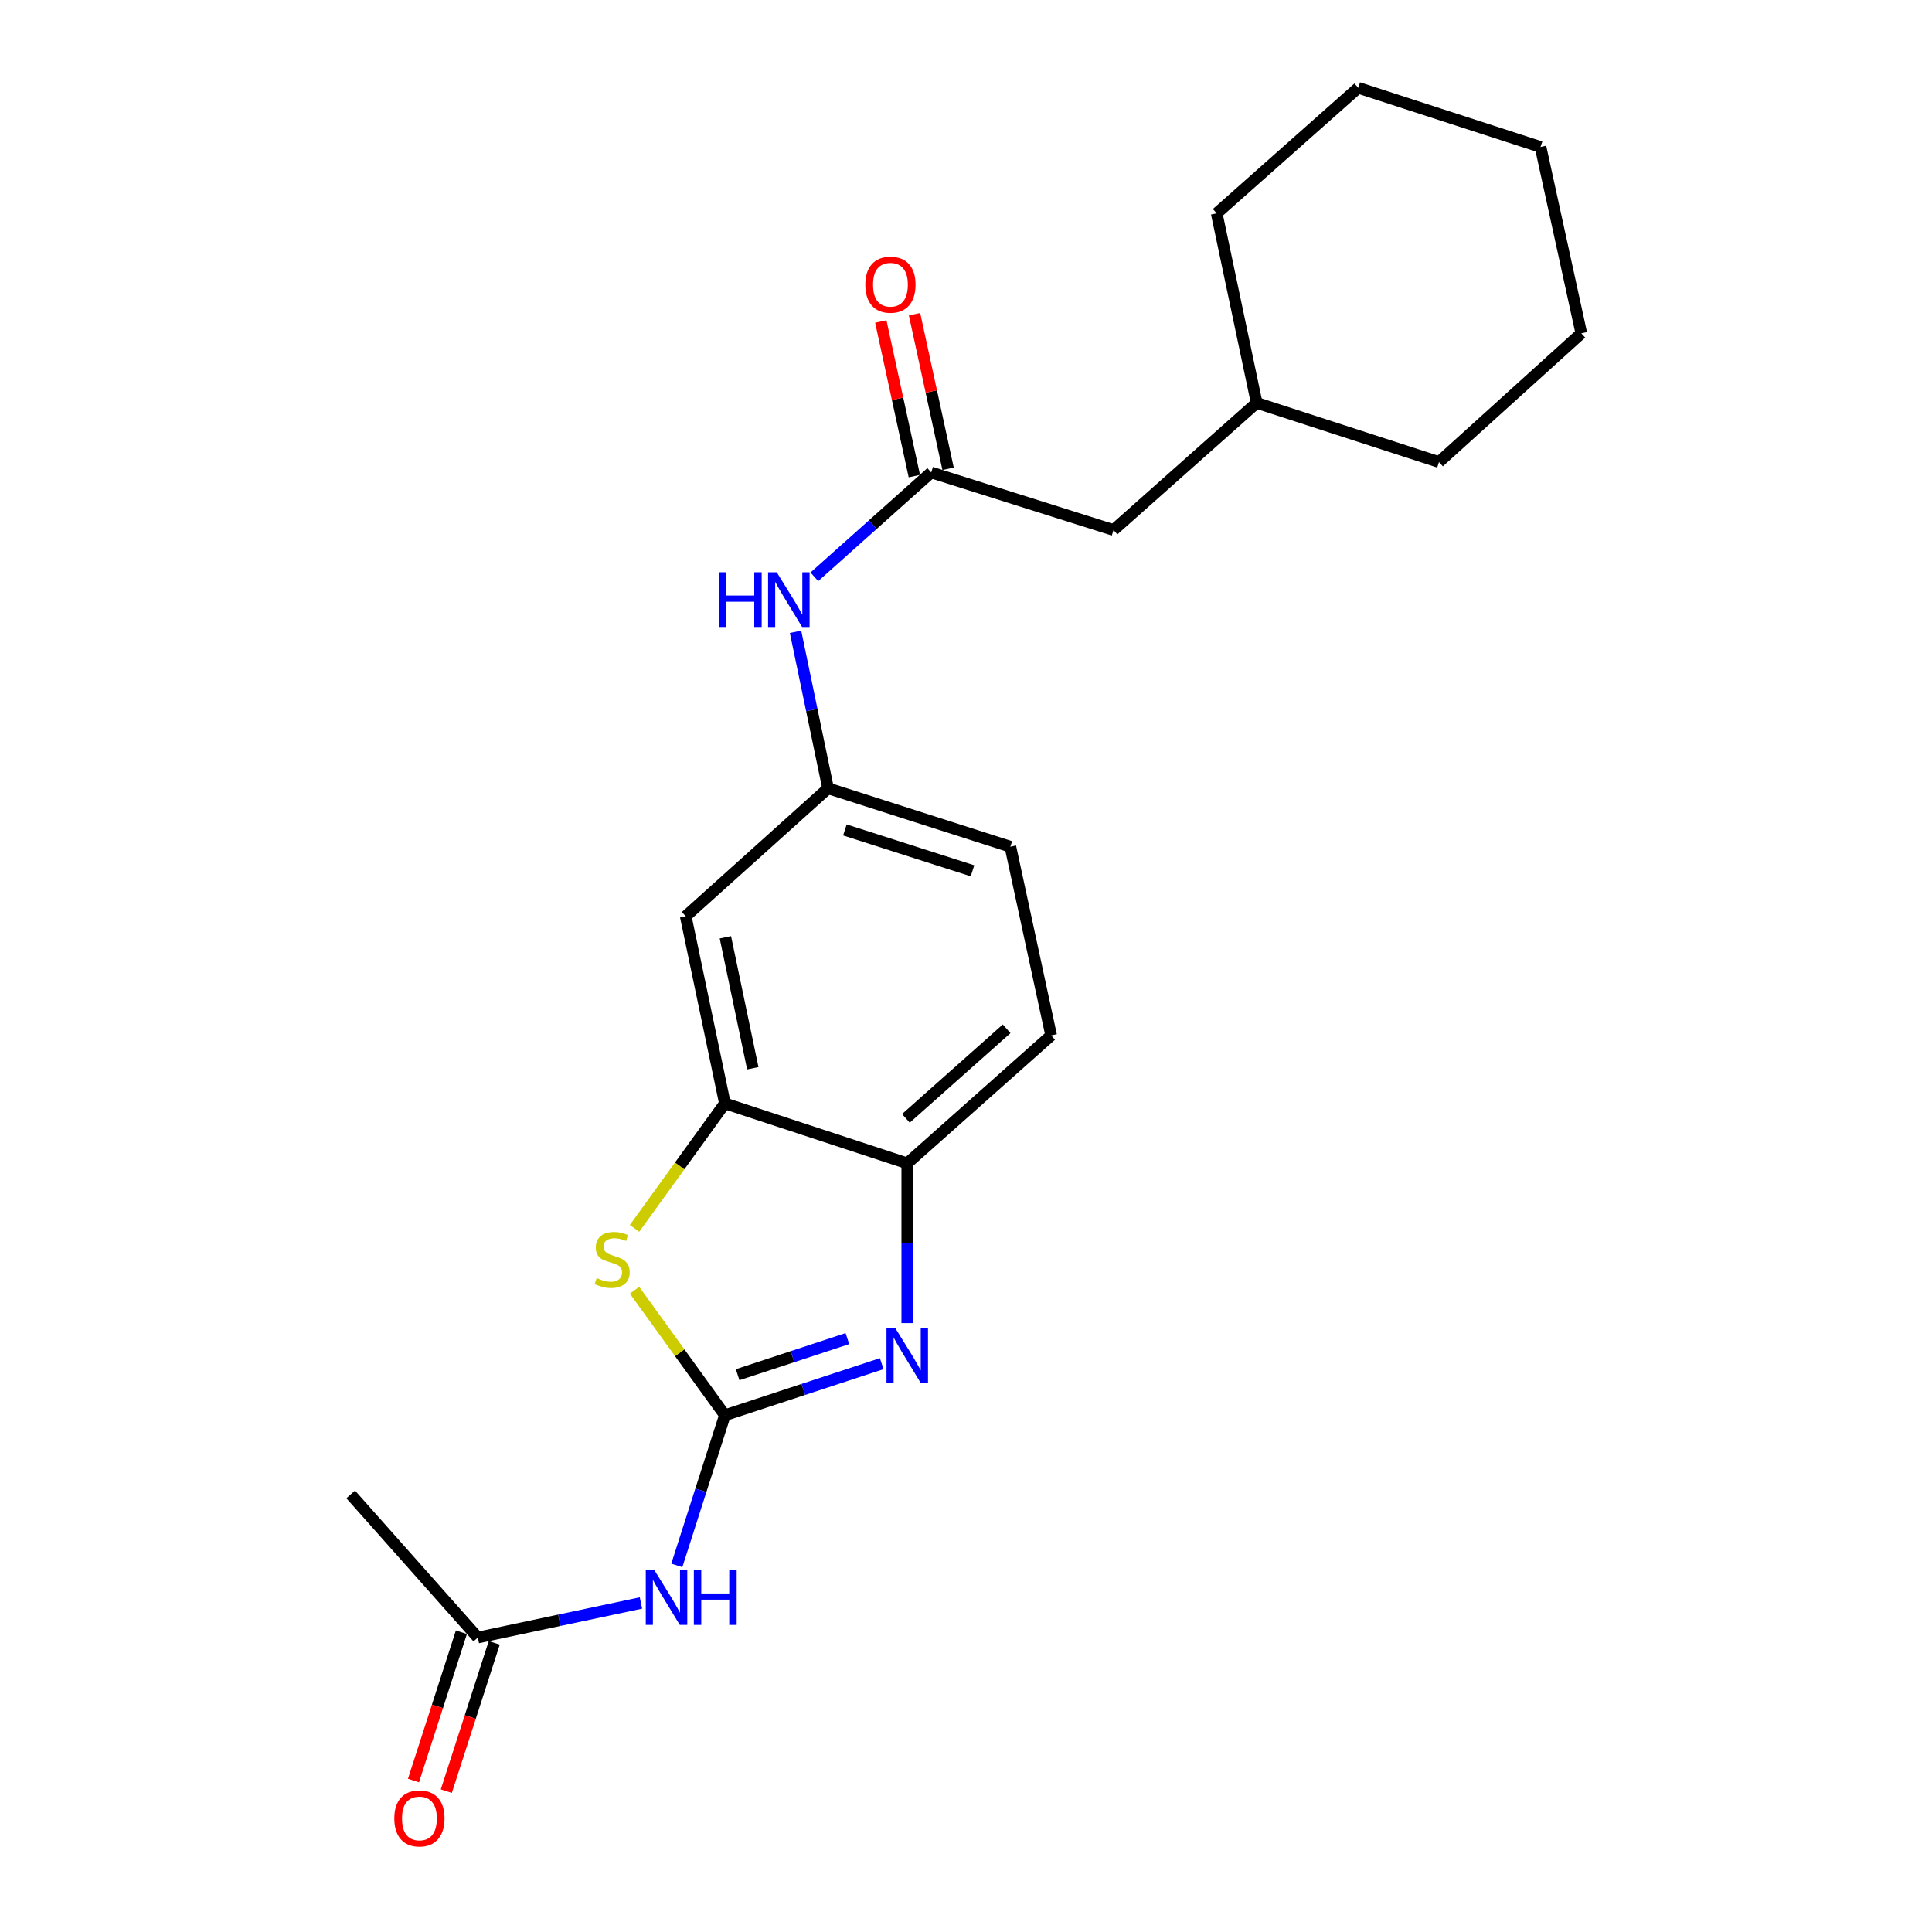 <?xml version='1.0' encoding='iso-8859-1'?>
<svg version='1.1' baseProfile='full'
              xmlns='http://www.w3.org/2000/svg'
                      xmlns:rdkit='http://www.rdkit.org/xml'
                      xmlns:xlink='http://www.w3.org/1999/xlink'
                  xml:space='preserve'
width='1000px' height='1000px' viewBox='0 0 1000 1000'>
<!-- END OF HEADER -->
<rect style='opacity:1.0;fill:#FFFFFF;stroke:none' width='1000' height='1000' x='0' y='0'> </rect>
<path class='bond-0' d='M 375.204,732.524 L 415.786,719.177' style='fill:none;fill-rule:evenodd;stroke:#000000;stroke-width:6px;stroke-linecap:butt;stroke-linejoin:miter;stroke-opacity:1' />
<path class='bond-0' d='M 415.786,719.177 L 456.368,705.831' style='fill:none;fill-rule:evenodd;stroke:#0000FF;stroke-width:6px;stroke-linecap:butt;stroke-linejoin:miter;stroke-opacity:1' />
<path class='bond-0' d='M 381.797,711.551 L 410.205,702.208' style='fill:none;fill-rule:evenodd;stroke:#000000;stroke-width:6px;stroke-linecap:butt;stroke-linejoin:miter;stroke-opacity:1' />
<path class='bond-0' d='M 410.205,702.208 L 438.613,692.865' style='fill:none;fill-rule:evenodd;stroke:#0000FF;stroke-width:6px;stroke-linecap:butt;stroke-linejoin:miter;stroke-opacity:1' />
<path class='bond-1' d='M 375.204,732.524 L 351.816,700.17' style='fill:none;fill-rule:evenodd;stroke:#000000;stroke-width:6px;stroke-linecap:butt;stroke-linejoin:miter;stroke-opacity:1' />
<path class='bond-1' d='M 351.816,700.17 L 328.429,667.817' style='fill:none;fill-rule:evenodd;stroke:#CCCC00;stroke-width:6px;stroke-linecap:butt;stroke-linejoin:miter;stroke-opacity:1' />
<path class='bond-2' d='M 375.204,732.524 L 362.762,771.39' style='fill:none;fill-rule:evenodd;stroke:#000000;stroke-width:6px;stroke-linecap:butt;stroke-linejoin:miter;stroke-opacity:1' />
<path class='bond-2' d='M 362.762,771.39 L 350.32,810.256' style='fill:none;fill-rule:evenodd;stroke:#0000FF;stroke-width:6px;stroke-linecap:butt;stroke-linejoin:miter;stroke-opacity:1' />
<path class='bond-4' d='M 469.592,684.838 L 469.592,643.489' style='fill:none;fill-rule:evenodd;stroke:#0000FF;stroke-width:6px;stroke-linecap:butt;stroke-linejoin:miter;stroke-opacity:1' />
<path class='bond-4' d='M 469.592,643.489 L 469.592,602.141' style='fill:none;fill-rule:evenodd;stroke:#000000;stroke-width:6px;stroke-linecap:butt;stroke-linejoin:miter;stroke-opacity:1' />
<path class='bond-3' d='M 328.429,635.808 L 351.816,603.458' style='fill:none;fill-rule:evenodd;stroke:#CCCC00;stroke-width:6px;stroke-linecap:butt;stroke-linejoin:miter;stroke-opacity:1' />
<path class='bond-3' d='M 351.816,603.458 L 375.204,571.108' style='fill:none;fill-rule:evenodd;stroke:#000000;stroke-width:6px;stroke-linecap:butt;stroke-linejoin:miter;stroke-opacity:1' />
<path class='bond-7' d='M 331.758,829.697 L 289.54,838.641' style='fill:none;fill-rule:evenodd;stroke:#0000FF;stroke-width:6px;stroke-linecap:butt;stroke-linejoin:miter;stroke-opacity:1' />
<path class='bond-7' d='M 289.54,838.641 L 247.321,847.585' style='fill:none;fill-rule:evenodd;stroke:#000000;stroke-width:6px;stroke-linecap:butt;stroke-linejoin:miter;stroke-opacity:1' />
<path class='bond-6' d='M 375.204,571.108 L 354.929,474.278' style='fill:none;fill-rule:evenodd;stroke:#000000;stroke-width:6px;stroke-linecap:butt;stroke-linejoin:miter;stroke-opacity:1' />
<path class='bond-6' d='M 389.647,552.922 L 375.454,485.141' style='fill:none;fill-rule:evenodd;stroke:#000000;stroke-width:6px;stroke-linecap:butt;stroke-linejoin:miter;stroke-opacity:1' />
<path class='bond-22' d='M 375.204,571.108 L 469.592,602.141' style='fill:none;fill-rule:evenodd;stroke:#000000;stroke-width:6px;stroke-linecap:butt;stroke-linejoin:miter;stroke-opacity:1' />
<path class='bond-12' d='M 469.592,602.141 L 544.073,535.917' style='fill:none;fill-rule:evenodd;stroke:#000000;stroke-width:6px;stroke-linecap:butt;stroke-linejoin:miter;stroke-opacity:1' />
<path class='bond-12' d='M 468.895,578.857 L 521.031,532.501' style='fill:none;fill-rule:evenodd;stroke:#000000;stroke-width:6px;stroke-linecap:butt;stroke-linejoin:miter;stroke-opacity:1' />
<path class='bond-5' d='M 481.998,244.543 L 451.754,271.553' style='fill:none;fill-rule:evenodd;stroke:#000000;stroke-width:6px;stroke-linecap:butt;stroke-linejoin:miter;stroke-opacity:1' />
<path class='bond-5' d='M 451.754,271.553 L 421.511,298.562' style='fill:none;fill-rule:evenodd;stroke:#0000FF;stroke-width:6px;stroke-linecap:butt;stroke-linejoin:miter;stroke-opacity:1' />
<path class='bond-10' d='M 490.726,242.649 L 482.043,202.64' style='fill:none;fill-rule:evenodd;stroke:#000000;stroke-width:6px;stroke-linecap:butt;stroke-linejoin:miter;stroke-opacity:1' />
<path class='bond-10' d='M 482.043,202.64 L 473.361,162.63' style='fill:none;fill-rule:evenodd;stroke:#FF0000;stroke-width:6px;stroke-linecap:butt;stroke-linejoin:miter;stroke-opacity:1' />
<path class='bond-10' d='M 473.269,246.437 L 464.586,206.428' style='fill:none;fill-rule:evenodd;stroke:#000000;stroke-width:6px;stroke-linecap:butt;stroke-linejoin:miter;stroke-opacity:1' />
<path class='bond-10' d='M 464.586,206.428 L 455.904,166.419' style='fill:none;fill-rule:evenodd;stroke:#FF0000;stroke-width:6px;stroke-linecap:butt;stroke-linejoin:miter;stroke-opacity:1' />
<path class='bond-13' d='M 481.998,244.543 L 576.366,274.345' style='fill:none;fill-rule:evenodd;stroke:#000000;stroke-width:6px;stroke-linecap:butt;stroke-linejoin:miter;stroke-opacity:1' />
<path class='bond-9' d='M 354.929,474.278 L 428.615,408.034' style='fill:none;fill-rule:evenodd;stroke:#000000;stroke-width:6px;stroke-linecap:butt;stroke-linejoin:miter;stroke-opacity:1' />
<path class='bond-11' d='M 238.822,844.839 L 226.418,883.222' style='fill:none;fill-rule:evenodd;stroke:#000000;stroke-width:6px;stroke-linecap:butt;stroke-linejoin:miter;stroke-opacity:1' />
<path class='bond-11' d='M 226.418,883.222 L 214.015,921.606' style='fill:none;fill-rule:evenodd;stroke:#FF0000;stroke-width:6px;stroke-linecap:butt;stroke-linejoin:miter;stroke-opacity:1' />
<path class='bond-11' d='M 255.82,850.331 L 243.416,888.715' style='fill:none;fill-rule:evenodd;stroke:#000000;stroke-width:6px;stroke-linecap:butt;stroke-linejoin:miter;stroke-opacity:1' />
<path class='bond-11' d='M 243.416,888.715 L 231.013,927.099' style='fill:none;fill-rule:evenodd;stroke:#FF0000;stroke-width:6px;stroke-linecap:butt;stroke-linejoin:miter;stroke-opacity:1' />
<path class='bond-16' d='M 247.321,847.585 L 181.514,773.501' style='fill:none;fill-rule:evenodd;stroke:#000000;stroke-width:6px;stroke-linecap:butt;stroke-linejoin:miter;stroke-opacity:1' />
<path class='bond-8' d='M 411.765,327.014 L 420.19,367.524' style='fill:none;fill-rule:evenodd;stroke:#0000FF;stroke-width:6px;stroke-linecap:butt;stroke-linejoin:miter;stroke-opacity:1' />
<path class='bond-8' d='M 420.19,367.524 L 428.615,408.034' style='fill:none;fill-rule:evenodd;stroke:#000000;stroke-width:6px;stroke-linecap:butt;stroke-linejoin:miter;stroke-opacity:1' />
<path class='bond-23' d='M 428.615,408.034 L 522.965,438.253' style='fill:none;fill-rule:evenodd;stroke:#000000;stroke-width:6px;stroke-linecap:butt;stroke-linejoin:miter;stroke-opacity:1' />
<path class='bond-23' d='M 437.319,429.579 L 503.363,450.732' style='fill:none;fill-rule:evenodd;stroke:#000000;stroke-width:6px;stroke-linecap:butt;stroke-linejoin:miter;stroke-opacity:1' />
<path class='bond-14' d='M 544.073,535.917 L 522.965,438.253' style='fill:none;fill-rule:evenodd;stroke:#000000;stroke-width:6px;stroke-linecap:butt;stroke-linejoin:miter;stroke-opacity:1' />
<path class='bond-15' d='M 576.366,274.345 L 650.45,208.538' style='fill:none;fill-rule:evenodd;stroke:#000000;stroke-width:6px;stroke-linecap:butt;stroke-linejoin:miter;stroke-opacity:1' />
<path class='bond-17' d='M 650.45,208.538 L 744.819,239.154' style='fill:none;fill-rule:evenodd;stroke:#000000;stroke-width:6px;stroke-linecap:butt;stroke-linejoin:miter;stroke-opacity:1' />
<path class='bond-18' d='M 650.45,208.538 L 629.758,110.428' style='fill:none;fill-rule:evenodd;stroke:#000000;stroke-width:6px;stroke-linecap:butt;stroke-linejoin:miter;stroke-opacity:1' />
<path class='bond-19' d='M 744.819,239.154 L 818.486,172.524' style='fill:none;fill-rule:evenodd;stroke:#000000;stroke-width:6px;stroke-linecap:butt;stroke-linejoin:miter;stroke-opacity:1' />
<path class='bond-20' d='M 629.758,110.428 L 703.029,45.455' style='fill:none;fill-rule:evenodd;stroke:#000000;stroke-width:6px;stroke-linecap:butt;stroke-linejoin:miter;stroke-opacity:1' />
<path class='bond-24' d='M 818.486,172.524 L 797.378,76.071' style='fill:none;fill-rule:evenodd;stroke:#000000;stroke-width:6px;stroke-linecap:butt;stroke-linejoin:miter;stroke-opacity:1' />
<path class='bond-21' d='M 703.029,45.455 L 797.378,76.071' style='fill:none;fill-rule:evenodd;stroke:#000000;stroke-width:6px;stroke-linecap:butt;stroke-linejoin:miter;stroke-opacity:1' />
<path  class='atom-1' d='M 463.332 687.321
L 472.612 702.321
Q 473.532 703.801, 475.012 706.481
Q 476.492 709.161, 476.572 709.321
L 476.572 687.321
L 480.332 687.321
L 480.332 715.641
L 476.452 715.641
L 466.492 699.241
Q 465.332 697.321, 464.092 695.121
Q 462.892 692.921, 462.532 692.241
L 462.532 715.641
L 458.852 715.641
L 458.852 687.321
L 463.332 687.321
' fill='#0000FF'/>
<path  class='atom-2' d='M 308.859 661.531
Q 309.179 661.651, 310.499 662.211
Q 311.819 662.771, 313.259 663.131
Q 314.739 663.451, 316.179 663.451
Q 318.859 663.451, 320.419 662.171
Q 321.979 660.851, 321.979 658.571
Q 321.979 657.011, 321.179 656.051
Q 320.419 655.091, 319.219 654.571
Q 318.019 654.051, 316.019 653.451
Q 313.499 652.691, 311.979 651.971
Q 310.499 651.251, 309.419 649.731
Q 308.379 648.211, 308.379 645.651
Q 308.379 642.091, 310.779 639.891
Q 313.219 637.691, 318.019 637.691
Q 321.299 637.691, 325.019 639.251
L 324.099 642.331
Q 320.699 640.931, 318.139 640.931
Q 315.379 640.931, 313.859 642.091
Q 312.339 643.211, 312.379 645.171
Q 312.379 646.691, 313.139 647.611
Q 313.939 648.531, 315.059 649.051
Q 316.219 649.571, 318.139 650.171
Q 320.699 650.971, 322.219 651.771
Q 323.739 652.571, 324.819 654.211
Q 325.939 655.811, 325.939 658.571
Q 325.939 662.491, 323.299 664.611
Q 320.699 666.691, 316.339 666.691
Q 313.819 666.691, 311.899 666.131
Q 310.019 665.611, 307.779 664.691
L 308.859 661.531
' fill='#CCCC00'/>
<path  class='atom-3' d='M 338.734 812.733
L 348.014 827.733
Q 348.934 829.213, 350.414 831.893
Q 351.894 834.573, 351.974 834.733
L 351.974 812.733
L 355.734 812.733
L 355.734 841.053
L 351.854 841.053
L 341.894 824.653
Q 340.734 822.733, 339.494 820.533
Q 338.294 818.333, 337.934 817.653
L 337.934 841.053
L 334.254 841.053
L 334.254 812.733
L 338.734 812.733
' fill='#0000FF'/>
<path  class='atom-3' d='M 359.134 812.733
L 362.974 812.733
L 362.974 824.773
L 377.454 824.773
L 377.454 812.733
L 381.294 812.733
L 381.294 841.053
L 377.454 841.053
L 377.454 827.973
L 362.974 827.973
L 362.974 841.053
L 359.134 841.053
L 359.134 812.733
' fill='#0000FF'/>
<path  class='atom-9' d='M 372.081 296.2
L 375.921 296.2
L 375.921 308.24
L 390.401 308.24
L 390.401 296.2
L 394.241 296.2
L 394.241 324.52
L 390.401 324.52
L 390.401 311.44
L 375.921 311.44
L 375.921 324.52
L 372.081 324.52
L 372.081 296.2
' fill='#0000FF'/>
<path  class='atom-9' d='M 402.041 296.2
L 411.321 311.2
Q 412.241 312.68, 413.721 315.36
Q 415.201 318.04, 415.281 318.2
L 415.281 296.2
L 419.041 296.2
L 419.041 324.52
L 415.161 324.52
L 405.201 308.12
Q 404.041 306.2, 402.801 304
Q 401.601 301.8, 401.241 301.12
L 401.241 324.52
L 397.561 324.52
L 397.561 296.2
L 402.041 296.2
' fill='#0000FF'/>
<path  class='atom-11' d='M 447.889 147.356
Q 447.889 140.556, 451.249 136.756
Q 454.609 132.956, 460.889 132.956
Q 467.169 132.956, 470.529 136.756
Q 473.889 140.556, 473.889 147.356
Q 473.889 154.236, 470.489 158.156
Q 467.089 162.036, 460.889 162.036
Q 454.649 162.036, 451.249 158.156
Q 447.889 154.276, 447.889 147.356
M 460.889 158.836
Q 465.209 158.836, 467.529 155.956
Q 469.889 153.036, 469.889 147.356
Q 469.889 141.796, 467.529 138.996
Q 465.209 136.156, 460.889 136.156
Q 456.569 136.156, 454.209 138.956
Q 451.889 141.756, 451.889 147.356
Q 451.889 153.076, 454.209 155.956
Q 456.569 158.836, 460.889 158.836
' fill='#FF0000'/>
<path  class='atom-12' d='M 204.092 941.21
Q 204.092 934.41, 207.452 930.61
Q 210.812 926.81, 217.092 926.81
Q 223.372 926.81, 226.732 930.61
Q 230.092 934.41, 230.092 941.21
Q 230.092 948.09, 226.692 952.01
Q 223.292 955.89, 217.092 955.89
Q 210.852 955.89, 207.452 952.01
Q 204.092 948.13, 204.092 941.21
M 217.092 952.69
Q 221.412 952.69, 223.732 949.81
Q 226.092 946.89, 226.092 941.21
Q 226.092 935.65, 223.732 932.85
Q 221.412 930.01, 217.092 930.01
Q 212.772 930.01, 210.412 932.81
Q 208.092 935.61, 208.092 941.21
Q 208.092 946.93, 210.412 949.81
Q 212.772 952.69, 217.092 952.69
' fill='#FF0000'/>
</svg>

